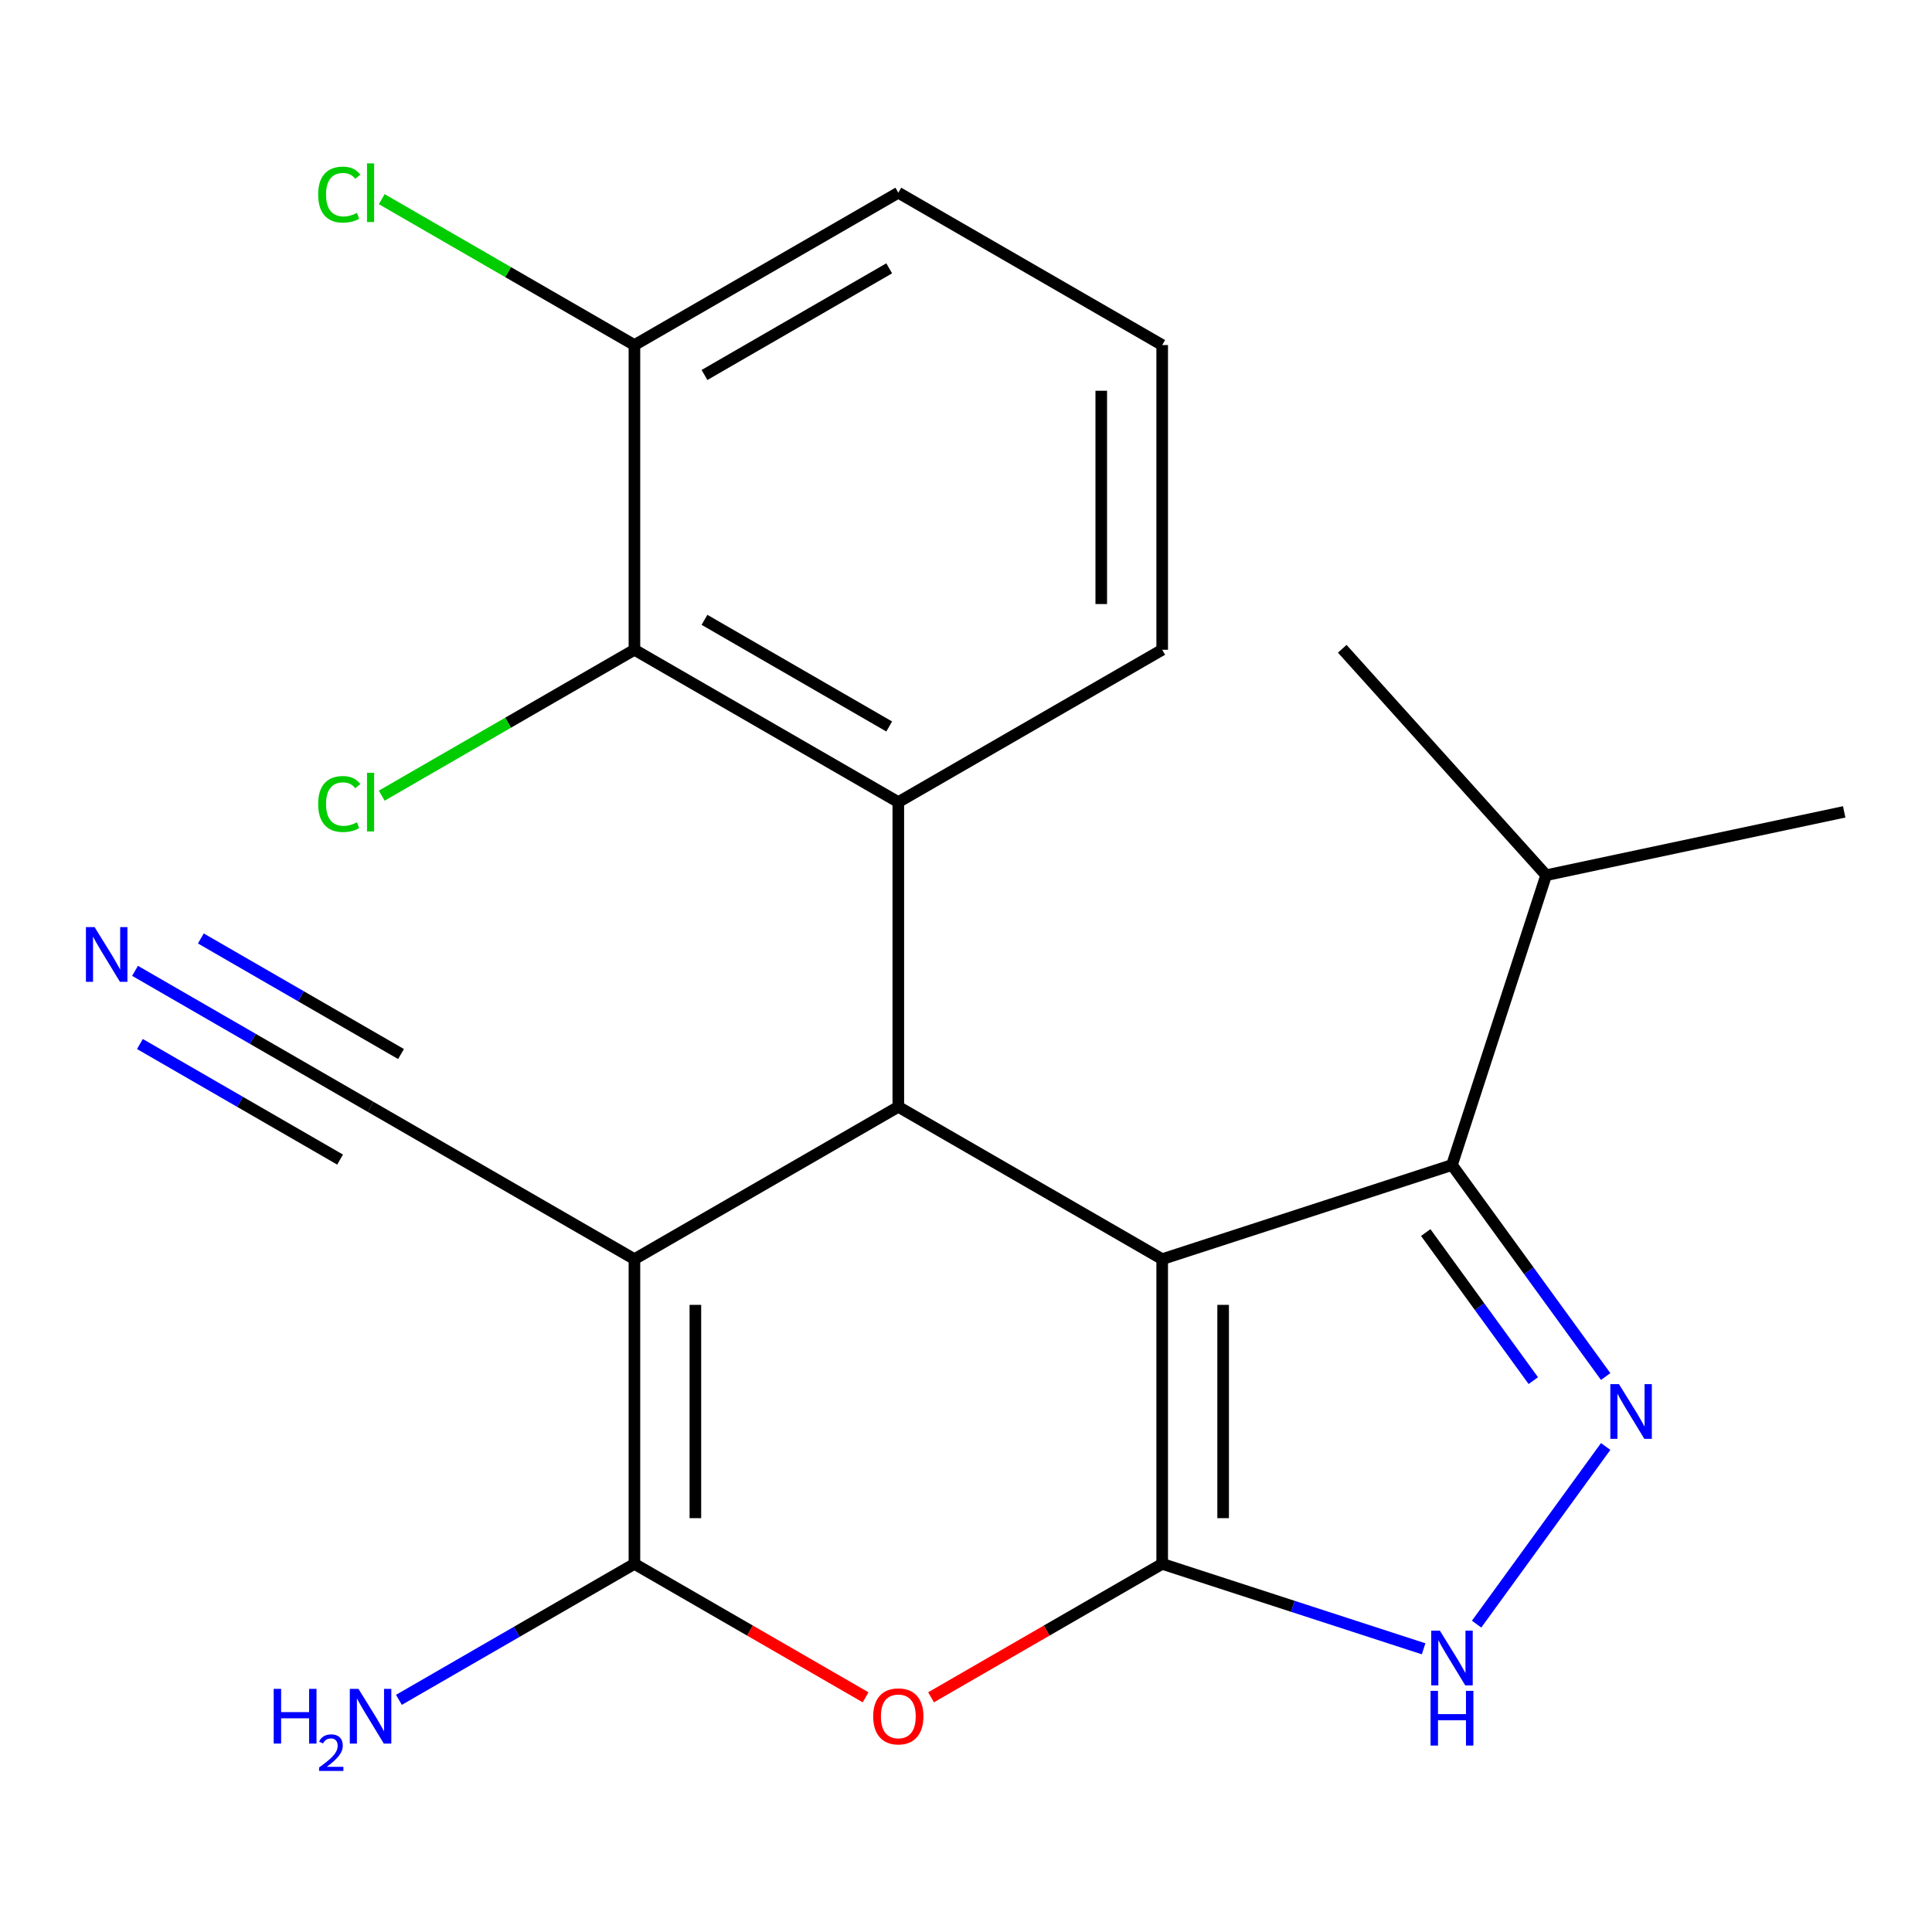 <?xml version='1.0' encoding='iso-8859-1'?>
<svg version='1.1' baseProfile='full'
              xmlns='http://www.w3.org/2000/svg'
                      xmlns:rdkit='http://www.rdkit.org/xml'
                      xmlns:xlink='http://www.w3.org/1999/xlink'
                  xml:space='preserve'
width='1000px' height='1000px' viewBox='0 0 1000 1000'>
<!-- END OF HEADER -->
<rect style='opacity:1.0;fill:#FFFFFF;stroke:none' width='1000' height='1000' x='0' y='0'> </rect>
<path class='bond-0' d='M 601.55,651.741 L 601.55,809.453' style='fill:none;fill-rule:evenodd;stroke:#000000;stroke-width:6px;stroke-linecap:butt;stroke-linejoin:miter;stroke-opacity:1' />
<path class='bond-0' d='M 633.092,675.397 L 633.092,785.796' style='fill:none;fill-rule:evenodd;stroke:#000000;stroke-width:6px;stroke-linecap:butt;stroke-linejoin:miter;stroke-opacity:1' />
<path class='bond-2' d='M 601.55,651.741 L 464.967,572.884' style='fill:none;fill-rule:evenodd;stroke:#000000;stroke-width:6px;stroke-linecap:butt;stroke-linejoin:miter;stroke-opacity:1' />
<path class='bond-6' d='M 601.55,651.741 L 751.543,603.005' style='fill:none;fill-rule:evenodd;stroke:#000000;stroke-width:6px;stroke-linecap:butt;stroke-linejoin:miter;stroke-opacity:1' />
<path class='bond-4' d='M 601.55,809.453 L 541.73,843.99' style='fill:none;fill-rule:evenodd;stroke:#000000;stroke-width:6px;stroke-linecap:butt;stroke-linejoin:miter;stroke-opacity:1' />
<path class='bond-4' d='M 541.73,843.99 L 481.909,878.528' style='fill:none;fill-rule:evenodd;stroke:#FF0000;stroke-width:6px;stroke-linecap:butt;stroke-linejoin:miter;stroke-opacity:1' />
<path class='bond-7' d='M 601.55,809.453 L 669.205,831.436' style='fill:none;fill-rule:evenodd;stroke:#000000;stroke-width:6px;stroke-linecap:butt;stroke-linejoin:miter;stroke-opacity:1' />
<path class='bond-7' d='M 669.205,831.436 L 736.861,853.418' style='fill:none;fill-rule:evenodd;stroke:#0000FF;stroke-width:6px;stroke-linecap:butt;stroke-linejoin:miter;stroke-opacity:1' />
<path class='bond-1' d='M 328.383,651.741 L 464.967,572.884' style='fill:none;fill-rule:evenodd;stroke:#000000;stroke-width:6px;stroke-linecap:butt;stroke-linejoin:miter;stroke-opacity:1' />
<path class='bond-3' d='M 328.383,651.741 L 328.383,809.453' style='fill:none;fill-rule:evenodd;stroke:#000000;stroke-width:6px;stroke-linecap:butt;stroke-linejoin:miter;stroke-opacity:1' />
<path class='bond-3' d='M 359.926,675.397 L 359.926,785.796' style='fill:none;fill-rule:evenodd;stroke:#000000;stroke-width:6px;stroke-linecap:butt;stroke-linejoin:miter;stroke-opacity:1' />
<path class='bond-10' d='M 328.383,651.741 L 191.8,572.884' style='fill:none;fill-rule:evenodd;stroke:#000000;stroke-width:6px;stroke-linecap:butt;stroke-linejoin:miter;stroke-opacity:1' />
<path class='bond-8' d='M 464.967,572.884 L 464.967,415.172' style='fill:none;fill-rule:evenodd;stroke:#000000;stroke-width:6px;stroke-linecap:butt;stroke-linejoin:miter;stroke-opacity:1' />
<path class='bond-13' d='M 328.383,809.453 L 267.433,844.643' style='fill:none;fill-rule:evenodd;stroke:#000000;stroke-width:6px;stroke-linecap:butt;stroke-linejoin:miter;stroke-opacity:1' />
<path class='bond-13' d='M 267.433,844.643 L 206.483,879.832' style='fill:none;fill-rule:evenodd;stroke:#0000FF;stroke-width:6px;stroke-linecap:butt;stroke-linejoin:miter;stroke-opacity:1' />
<path class='bond-23' d='M 328.383,809.453 L 388.204,843.99' style='fill:none;fill-rule:evenodd;stroke:#000000;stroke-width:6px;stroke-linecap:butt;stroke-linejoin:miter;stroke-opacity:1' />
<path class='bond-23' d='M 388.204,843.99 L 448.024,878.528' style='fill:none;fill-rule:evenodd;stroke:#FF0000;stroke-width:6px;stroke-linecap:butt;stroke-linejoin:miter;stroke-opacity:1' />
<path class='bond-5' d='M 831.092,712.494 L 791.318,657.749' style='fill:none;fill-rule:evenodd;stroke:#0000FF;stroke-width:6px;stroke-linecap:butt;stroke-linejoin:miter;stroke-opacity:1' />
<path class='bond-5' d='M 791.318,657.749 L 751.543,603.005' style='fill:none;fill-rule:evenodd;stroke:#000000;stroke-width:6px;stroke-linecap:butt;stroke-linejoin:miter;stroke-opacity:1' />
<path class='bond-5' d='M 793.641,714.611 L 765.799,676.29' style='fill:none;fill-rule:evenodd;stroke:#0000FF;stroke-width:6px;stroke-linecap:butt;stroke-linejoin:miter;stroke-opacity:1' />
<path class='bond-5' d='M 765.799,676.29 L 737.957,637.968' style='fill:none;fill-rule:evenodd;stroke:#000000;stroke-width:6px;stroke-linecap:butt;stroke-linejoin:miter;stroke-opacity:1' />
<path class='bond-22' d='M 831.092,748.7 L 764.289,840.646' style='fill:none;fill-rule:evenodd;stroke:#0000FF;stroke-width:6px;stroke-linecap:butt;stroke-linejoin:miter;stroke-opacity:1' />
<path class='bond-14' d='M 751.543,603.005 L 800.279,453.011' style='fill:none;fill-rule:evenodd;stroke:#000000;stroke-width:6px;stroke-linecap:butt;stroke-linejoin:miter;stroke-opacity:1' />
<path class='bond-9' d='M 464.967,415.172 L 328.383,336.315' style='fill:none;fill-rule:evenodd;stroke:#000000;stroke-width:6px;stroke-linecap:butt;stroke-linejoin:miter;stroke-opacity:1' />
<path class='bond-9' d='M 460.25,376.027 L 364.642,320.827' style='fill:none;fill-rule:evenodd;stroke:#000000;stroke-width:6px;stroke-linecap:butt;stroke-linejoin:miter;stroke-opacity:1' />
<path class='bond-16' d='M 464.967,415.172 L 601.55,336.315' style='fill:none;fill-rule:evenodd;stroke:#000000;stroke-width:6px;stroke-linecap:butt;stroke-linejoin:miter;stroke-opacity:1' />
<path class='bond-12' d='M 328.383,336.315 L 328.383,178.603' style='fill:none;fill-rule:evenodd;stroke:#000000;stroke-width:6px;stroke-linecap:butt;stroke-linejoin:miter;stroke-opacity:1' />
<path class='bond-15' d='M 328.383,336.315 L 262.983,374.074' style='fill:none;fill-rule:evenodd;stroke:#000000;stroke-width:6px;stroke-linecap:butt;stroke-linejoin:miter;stroke-opacity:1' />
<path class='bond-15' d='M 262.983,374.074 L 197.583,411.833' style='fill:none;fill-rule:evenodd;stroke:#00CC00;stroke-width:6px;stroke-linecap:butt;stroke-linejoin:miter;stroke-opacity:1' />
<path class='bond-11' d='M 191.8,572.884 L 130.85,537.695' style='fill:none;fill-rule:evenodd;stroke:#000000;stroke-width:6px;stroke-linecap:butt;stroke-linejoin:miter;stroke-opacity:1' />
<path class='bond-11' d='M 130.85,537.695 L 69.9,502.505' style='fill:none;fill-rule:evenodd;stroke:#0000FF;stroke-width:6px;stroke-linecap:butt;stroke-linejoin:miter;stroke-opacity:1' />
<path class='bond-11' d='M 207.571,545.568 L 155.764,515.656' style='fill:none;fill-rule:evenodd;stroke:#000000;stroke-width:6px;stroke-linecap:butt;stroke-linejoin:miter;stroke-opacity:1' />
<path class='bond-11' d='M 155.764,515.656 L 103.956,485.745' style='fill:none;fill-rule:evenodd;stroke:#0000FF;stroke-width:6px;stroke-linecap:butt;stroke-linejoin:miter;stroke-opacity:1' />
<path class='bond-11' d='M 176.029,600.201 L 124.221,570.29' style='fill:none;fill-rule:evenodd;stroke:#000000;stroke-width:6px;stroke-linecap:butt;stroke-linejoin:miter;stroke-opacity:1' />
<path class='bond-11' d='M 124.221,570.29 L 72.414,540.379' style='fill:none;fill-rule:evenodd;stroke:#0000FF;stroke-width:6px;stroke-linecap:butt;stroke-linejoin:miter;stroke-opacity:1' />
<path class='bond-17' d='M 328.383,178.603 L 262.983,140.844' style='fill:none;fill-rule:evenodd;stroke:#000000;stroke-width:6px;stroke-linecap:butt;stroke-linejoin:miter;stroke-opacity:1' />
<path class='bond-17' d='M 262.983,140.844 L 197.583,103.085' style='fill:none;fill-rule:evenodd;stroke:#00CC00;stroke-width:6px;stroke-linecap:butt;stroke-linejoin:miter;stroke-opacity:1' />
<path class='bond-24' d='M 328.383,178.603 L 464.967,99.746' style='fill:none;fill-rule:evenodd;stroke:#000000;stroke-width:6px;stroke-linecap:butt;stroke-linejoin:miter;stroke-opacity:1' />
<path class='bond-24' d='M 364.642,194.091 L 460.25,138.891' style='fill:none;fill-rule:evenodd;stroke:#000000;stroke-width:6px;stroke-linecap:butt;stroke-linejoin:miter;stroke-opacity:1' />
<path class='bond-20' d='M 800.279,453.011 L 954.545,420.221' style='fill:none;fill-rule:evenodd;stroke:#000000;stroke-width:6px;stroke-linecap:butt;stroke-linejoin:miter;stroke-opacity:1' />
<path class='bond-21' d='M 800.279,453.011 L 694.749,335.808' style='fill:none;fill-rule:evenodd;stroke:#000000;stroke-width:6px;stroke-linecap:butt;stroke-linejoin:miter;stroke-opacity:1' />
<path class='bond-18' d='M 601.55,336.315 L 601.55,178.603' style='fill:none;fill-rule:evenodd;stroke:#000000;stroke-width:6px;stroke-linecap:butt;stroke-linejoin:miter;stroke-opacity:1' />
<path class='bond-18' d='M 570.007,312.658 L 570.007,202.26' style='fill:none;fill-rule:evenodd;stroke:#000000;stroke-width:6px;stroke-linecap:butt;stroke-linejoin:miter;stroke-opacity:1' />
<path class='bond-19' d='M 601.55,178.603 L 464.967,99.746' style='fill:none;fill-rule:evenodd;stroke:#000000;stroke-width:6px;stroke-linecap:butt;stroke-linejoin:miter;stroke-opacity:1' />
<path  class='atom-5' d='M 451.967 888.39
Q 451.967 881.59, 455.327 877.79
Q 458.687 873.99, 464.967 873.99
Q 471.247 873.99, 474.607 877.79
Q 477.967 881.59, 477.967 888.39
Q 477.967 895.27, 474.567 899.19
Q 471.167 903.07, 464.967 903.07
Q 458.727 903.07, 455.327 899.19
Q 451.967 895.31, 451.967 888.39
M 464.967 899.87
Q 469.287 899.87, 471.607 896.99
Q 473.967 894.07, 473.967 888.39
Q 473.967 882.83, 471.607 880.03
Q 469.287 877.19, 464.967 877.19
Q 460.647 877.19, 458.287 879.99
Q 455.967 882.79, 455.967 888.39
Q 455.967 894.11, 458.287 896.99
Q 460.647 899.87, 464.967 899.87
' fill='#FF0000'/>
<path  class='atom-6' d='M 837.984 716.437
L 847.264 731.437
Q 848.184 732.917, 849.664 735.597
Q 851.144 738.277, 851.224 738.437
L 851.224 716.437
L 854.984 716.437
L 854.984 744.757
L 851.104 744.757
L 841.144 728.357
Q 839.984 726.437, 838.744 724.237
Q 837.544 722.037, 837.184 721.357
L 837.184 744.757
L 833.504 744.757
L 833.504 716.437
L 837.984 716.437
' fill='#0000FF'/>
<path  class='atom-8' d='M 745.283 844.029
L 754.563 859.029
Q 755.483 860.509, 756.963 863.189
Q 758.443 865.869, 758.523 866.029
L 758.523 844.029
L 762.283 844.029
L 762.283 872.349
L 758.403 872.349
L 748.443 855.949
Q 747.283 854.029, 746.043 851.829
Q 744.843 849.629, 744.483 848.949
L 744.483 872.349
L 740.803 872.349
L 740.803 844.029
L 745.283 844.029
' fill='#0000FF'/>
<path  class='atom-8' d='M 740.463 875.181
L 744.303 875.181
L 744.303 887.221
L 758.783 887.221
L 758.783 875.181
L 762.623 875.181
L 762.623 903.501
L 758.783 903.501
L 758.783 890.421
L 744.303 890.421
L 744.303 903.501
L 740.463 903.501
L 740.463 875.181
' fill='#0000FF'/>
<path  class='atom-12' d='M 48.957 479.868
L 58.237 494.868
Q 59.157 496.348, 60.637 499.028
Q 62.117 501.708, 62.197 501.868
L 62.197 479.868
L 65.957 479.868
L 65.957 508.188
L 62.077 508.188
L 52.117 491.788
Q 50.957 489.868, 49.717 487.668
Q 48.517 485.468, 48.157 484.788
L 48.157 508.188
L 44.477 508.188
L 44.477 479.868
L 48.957 479.868
' fill='#0000FF'/>
<path  class='atom-14' d='M 141.667 874.15
L 145.507 874.15
L 145.507 886.19
L 159.987 886.19
L 159.987 874.15
L 163.827 874.15
L 163.827 902.47
L 159.987 902.47
L 159.987 889.39
L 145.507 889.39
L 145.507 902.47
L 141.667 902.47
L 141.667 874.15
' fill='#0000FF'/>
<path  class='atom-14' d='M 165.2 901.476
Q 165.887 899.707, 167.523 898.73
Q 169.16 897.727, 171.431 897.727
Q 174.255 897.727, 175.839 899.258
Q 177.423 900.79, 177.423 903.509
Q 177.423 906.281, 175.364 908.868
Q 173.331 911.455, 169.107 914.518
L 177.74 914.518
L 177.74 916.63
L 165.147 916.63
L 165.147 914.861
Q 168.632 912.379, 170.691 910.531
Q 172.777 908.683, 173.78 907.02
Q 174.783 905.357, 174.783 903.641
Q 174.783 901.846, 173.886 900.842
Q 172.988 899.839, 171.431 899.839
Q 169.926 899.839, 168.923 900.446
Q 167.919 901.054, 167.207 902.4
L 165.2 901.476
' fill='#0000FF'/>
<path  class='atom-14' d='M 185.54 874.15
L 194.82 889.15
Q 195.74 890.63, 197.22 893.31
Q 198.7 895.99, 198.78 896.15
L 198.78 874.15
L 202.54 874.15
L 202.54 902.47
L 198.66 902.47
L 188.7 886.07
Q 187.54 884.15, 186.3 881.95
Q 185.1 879.75, 184.74 879.07
L 184.74 902.47
L 181.06 902.47
L 181.06 874.15
L 185.54 874.15
' fill='#0000FF'/>
<path  class='atom-16' d='M 164.68 416.152
Q 164.68 409.112, 167.96 405.432
Q 171.28 401.712, 177.56 401.712
Q 183.4 401.712, 186.52 405.832
L 183.88 407.992
Q 181.6 404.992, 177.56 404.992
Q 173.28 404.992, 171 407.872
Q 168.76 410.712, 168.76 416.152
Q 168.76 421.752, 171.08 424.632
Q 173.44 427.512, 178 427.512
Q 181.12 427.512, 184.76 425.632
L 185.88 428.632
Q 184.4 429.592, 182.16 430.152
Q 179.92 430.712, 177.44 430.712
Q 171.28 430.712, 167.96 426.952
Q 164.68 423.192, 164.68 416.152
' fill='#00CC00'/>
<path  class='atom-16' d='M 189.96 399.992
L 193.64 399.992
L 193.64 430.352
L 189.96 430.352
L 189.96 399.992
' fill='#00CC00'/>
<path  class='atom-18' d='M 164.68 100.726
Q 164.68 93.686, 167.96 90.006
Q 171.28 86.286, 177.56 86.286
Q 183.4 86.286, 186.52 90.406
L 183.88 92.566
Q 181.6 89.566, 177.56 89.566
Q 173.28 89.566, 171 92.446
Q 168.76 95.286, 168.76 100.726
Q 168.76 106.326, 171.08 109.206
Q 173.44 112.086, 178 112.086
Q 181.12 112.086, 184.76 110.206
L 185.88 113.206
Q 184.4 114.166, 182.16 114.726
Q 179.92 115.286, 177.44 115.286
Q 171.28 115.286, 167.96 111.526
Q 164.68 107.766, 164.68 100.726
' fill='#00CC00'/>
<path  class='atom-18' d='M 189.96 84.566
L 193.64 84.566
L 193.64 114.926
L 189.96 114.926
L 189.96 84.566
' fill='#00CC00'/>
</svg>
